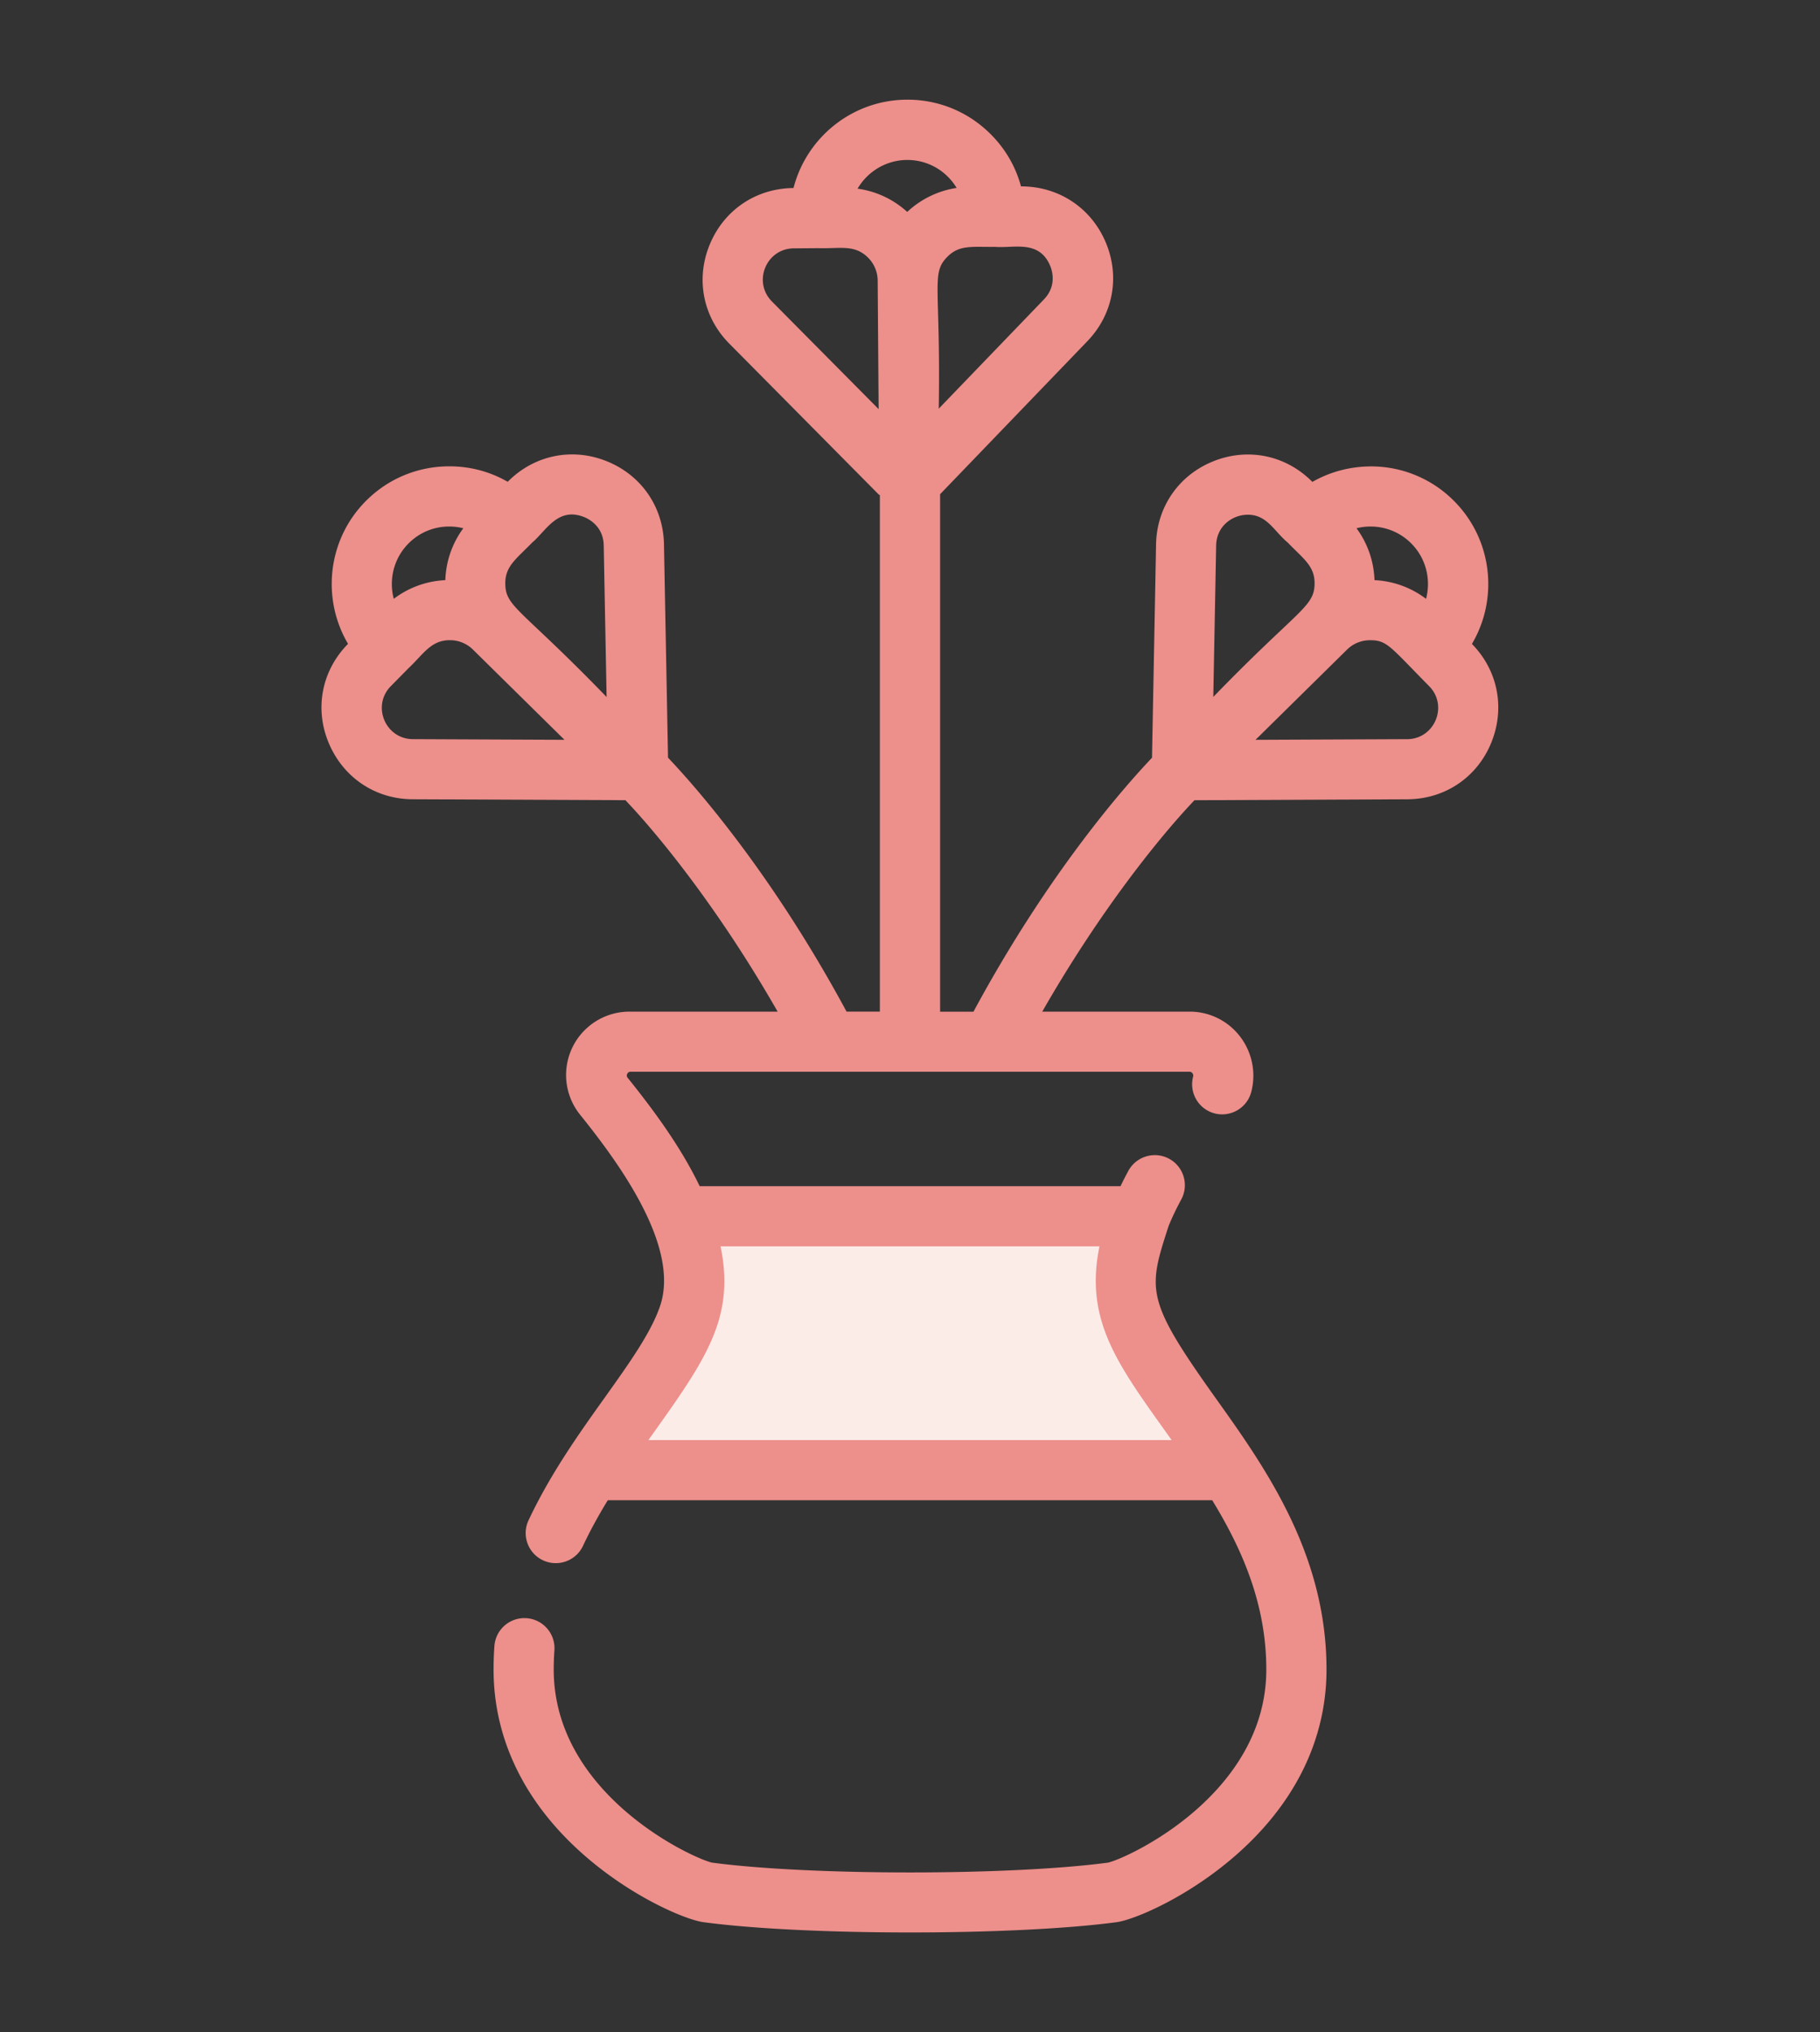 <?xml version="1.0" encoding="UTF-8"?> <svg xmlns="http://www.w3.org/2000/svg" viewBox="0 0 134.711 150.413"><rect x="0" y="0" width="134.711" height="150.413" fill="#333333" stroke="none"/><path d="M50.124 89.68s5.235 6.44-5.217 18.245h44.897s-7.398-14.33-5.336-18.245H50.124z" fill="#fbece8"></path><path d="M108.95 47.656v-.001c1.96-3.317 1.536-7.67-1.29-10.54a8.64 8.64 0 0 0-6.138-2.596c-1.564-.003-3.065.392-4.384 1.148-1.943-1.97-4.746-2.558-7.317-1.533s-4.2 3.382-4.253 6.15l-.3 15.798c-1.963 2.063-7.646 8.465-13.215 18.795h-2.47V36.578L80.485 25.25c1.92-1.994 2.433-4.812 1.34-7.355s-3.49-4.108-6.254-4.1c-.395-1.47-1.173-2.812-2.294-3.913-1.656-1.633-3.85-2.522-6.176-2.505-4.028.03-7.407 2.8-8.368 6.54-2.768.02-5.144 1.622-6.2 4.18s-.5 5.37 1.448 7.335l11.093 11.2h.052v38.24H62.66c-5.57-10.33-11.253-16.73-13.215-18.795l-.3-15.798c-.052-2.767-1.682-5.123-4.253-6.15s-5.372-.438-7.314 1.53c-1.318-.76-2.818-1.16-4.39-1.145-2.325.016-4.506.94-6.138 2.596-2.826 2.87-3.25 7.224-1.29 10.542-1.943 1.972-2.5 4.784-1.427 7.34s3.443 4.15 6.2 4.163l15.757.068c2.52 2.642 6.98 8.15 11.268 15.65H46.672a4.69 4.69 0 0 0-3.688 7.688c2.86 3.56 7.352 9.704 5.877 14.086-.664 1.975-2.295 4.26-4.112 6.808-1.883 2.638-4.014 5.628-5.628 9.064-.523 1.113-.044 2.44 1.07 2.962.306.144.627.21.945.21.836 0 1.637-.473 2.016-1.28.552-1.177 1.174-2.296 1.836-3.378h44.734c2.223 3.63 4.006 7.702 4.006 12.526 0 9.247-10.25 13.96-11.71 14.296-7.28.97-22.042.97-29.323 0-1.462-.336-11.71-5.05-11.71-14.296 0-.47.017-.945.05-1.414.088-1.225-.833-2.292-2.06-2.38s-2.292.832-2.38 2.06c-.042.575-.063 1.16-.063 1.735 0 5.275 2.422 10.117 7.005 14.004 3.52 2.985 7.292 4.534 8.53 4.7 3.786.508 9.538.76 15.29.76s11.503-.253 15.29-.76c1.237-.166 5.01-1.715 8.53-4.7 4.584-3.887 7.007-8.73 7.007-14.004 0-8.583-4.557-14.97-8.22-20.104-5.212-7.31-5.008-7.98-3.456-12.75.256-.62.563-1.262.924-1.93.584-1.082.182-2.43-.898-3.016a2.23 2.23 0 0 0-3.018.898c-.206.383-.4.76-.578 1.133h-31.15c-1.388-2.887-3.375-5.588-5.328-8.02-.032-.04-.11-.134-.034-.29s.198-.158.25-.158H88.04c.072 0 .148.013.214.1.057.074.08.173.06.245a2.23 2.23 0 0 0 1.566 2.731c1.186.32 2.41-.38 2.73-1.567a4.76 4.76 0 0 0-.822-4.113 4.68 4.68 0 0 0-3.75-1.846H77.144c4.29-7.498 8.748-13.006 11.267-15.648l15.757-.068c2.768-.013 5.148-1.608 6.2-4.163s.517-5.368-1.426-7.34zm-78.727-7.42c.798-.81 1.862-1.26 2.998-1.267h.03a4.26 4.26 0 0 1 1.041.128c-.82 1.114-1.283 2.44-1.33 3.84-1.396.067-2.716.548-3.816 1.383-.373-1.408-.016-2.972 1.078-4.084zm.34 14.47c-2.043-.01-3.067-2.472-1.633-3.925l1.297-1.317c1.115-1.046 1.65-2.073 3.056-2.083h.017a2.42 2.42 0 0 1 1.711.701l6.77 6.673-11.22-.05zM37.4 43.192c-.01-1.286.8-1.812 1.985-3.03 1.03-.86 1.892-2.674 3.848-1.893.334.132 1.425.677 1.453 2.098l.212 11.218c-6.378-6.59-7.484-6.648-7.497-8.392zm15.92 49.052H81.38c-1.122 5.43 1.334 8.718 4.958 13.8l.385.54H47.99l.385-.54c3.958-5.55 6.033-8.6 4.958-13.8zm3.815-69.933c-1.438-1.45-.42-3.917 1.62-3.93l1.848-.014c1.528.05 2.632-.3 3.634.688l.012.012a2.42 2.42 0 0 1 .714 1.706l.07 9.506-7.9-7.968zm6.34-8.346c.732-1.26 2.1-2.113 3.65-2.126 1.136-.008 2.207.426 3.016 1.224l.02.02a4.26 4.26 0 0 1 .646.826 6.84 6.84 0 0 0-3.657 1.775c-1.034-.94-2.308-1.533-3.676-1.72zm6.64 5.046c.902-.916 1.846-.716 3.547-.74 1.336.12 3.23-.553 4.06 1.382.143.33.53 1.486-.457 2.51l-7.782 8.082c.15-9.17-.59-9.993.633-11.235zm31.33 19.958h.03c1.136.008 2.2.458 2.998 1.268 1.094 1.11 1.45 2.676 1.078 4.084-1.1-.836-2.42-1.317-3.816-1.384a6.83 6.83 0 0 0-1.331-3.841c.336-.083.685-.128 1.04-.128zM89.804 51.584l.212-11.218c.028-1.418 1.187-2.27 2.347-2.27 1.425 0 1.935 1.214 2.95 2.06 1.18 1.22 2 1.74 1.988 3.035-.013 1.748-1.206 1.89-7.497 8.39zm14.345 3.122l-11.22.05 6.77-6.673c.443-.437 1.036-.7 1.728-.7 1.25.01 1.446.457 4.353 3.4 1.434 1.454.41 3.916-1.632 3.925z" fill="#ed8f8b"></path></svg> 
